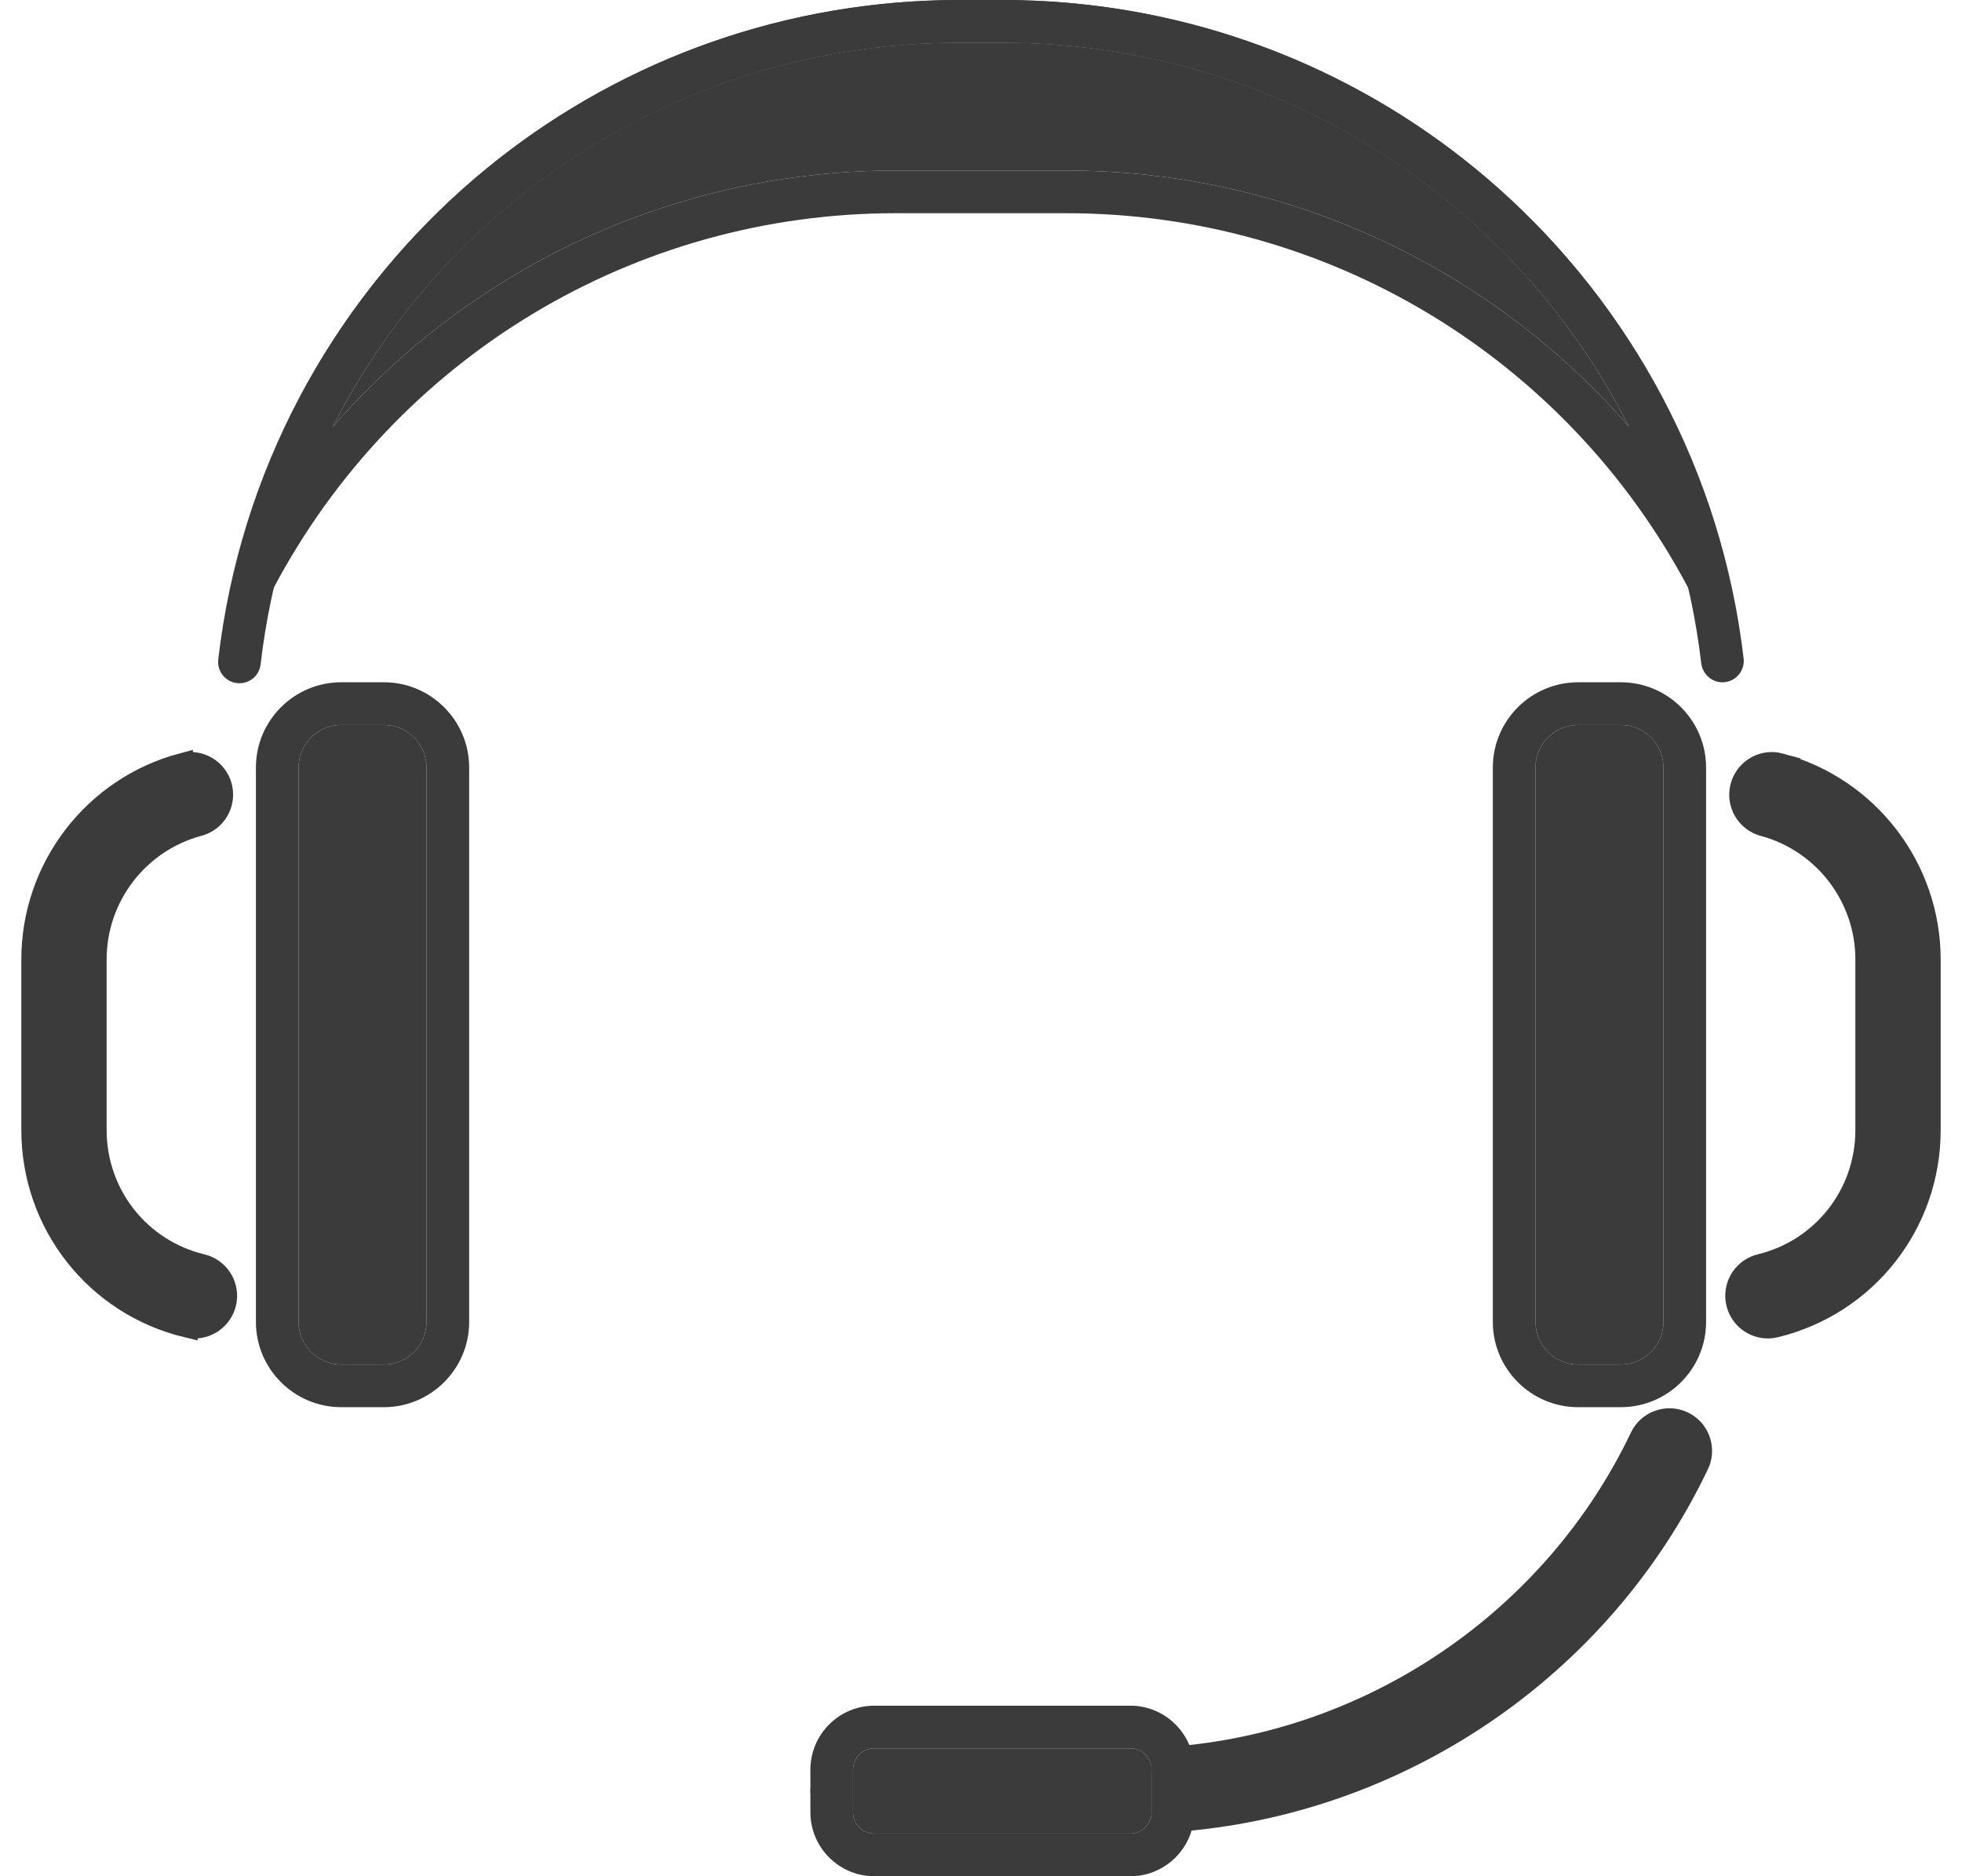 <?xml version="1.0" encoding="UTF-8"?> <svg xmlns="http://www.w3.org/2000/svg" width="46" height="44" viewBox="0 0 46 44" fill="none"><path d="M5.614 16.023C5.595 16.023 5.575 16.022 5.556 16.02C5.282 15.988 5.085 15.74 5.117 15.466C6.138 6.649 13.611 0 22.5 0H23.5C32.376 0 39.848 6.639 40.88 15.442C40.912 15.716 40.716 15.964 40.442 15.997C40.176 16.032 39.92 15.833 39.887 15.559C38.914 7.259 31.869 1 23.5 1H22.5C14.119 1 7.073 7.269 6.11 15.581C6.081 15.836 5.865 16.023 5.614 16.023Z" fill="#3B3B3B"></path><path d="M40.016 14.041C39.836 14.041 39.663 13.943 39.575 13.775C36.699 8.363 31.114 5 24.998 5H20.998C14.882 5 9.297 8.363 6.422 13.775C6.303 13.997 6.039 14.097 5.804 14.008C5.569 13.919 5.436 13.669 5.494 13.424C7.383 5.521 14.375 0 22.498 0H23.498C31.621 0 38.613 5.521 40.502 13.425C40.561 13.67 40.428 13.92 40.192 14.009C40.134 14.031 40.075 14.041 40.016 14.041ZM20.998 4H24.998C30.131 4 34.912 6.233 38.194 10.01C35.437 4.561 29.832 1 23.498 1H22.498C16.164 1 10.559 4.561 7.802 10.01C11.084 6.233 15.865 4 20.998 4Z" fill="#3B3B3B"></path><path d="M20.998 4H24.998C30.131 4 34.912 6.233 38.194 10.01C35.437 4.561 29.832 1 23.498 1H22.498C16.164 1 10.559 4.561 7.802 10.01C11.084 6.233 15.865 4 20.998 4Z" fill="#3B3B3B"></path><path d="M4.272 17.911C4.671 17.803 5.084 18.041 5.19 18.441C5.297 18.841 5.06 19.253 4.659 19.359C3.241 19.738 2.25 21.03 2.25 22.5V26.5C2.25 28.009 3.272 29.307 4.734 29.659C5.112 29.75 5.354 30.112 5.303 30.489L5.288 30.564C5.205 30.908 4.898 31.139 4.56 31.139C4.504 31.139 4.445 31.132 4.384 31.117V31.118C2.245 30.603 0.75 28.702 0.75 26.5V22.5C0.75 20.351 2.198 18.463 4.272 17.91V17.911Z" fill="#3B3B3B" stroke="#3B3B3B" stroke-width="0.5"></path><path d="M9 33H8C6.897 33 6 32.103 6 31V18C6 16.897 6.897 16 8 16H9C10.103 16 11 16.897 11 18V31C11 32.103 10.103 33 9 33ZM8 17C7.449 17 7 17.449 7 18V31C7 31.551 7.449 32 8 32H9C9.551 32 10 31.551 10 31V18C10 17.449 9.551 17 9 17H8Z" fill="#3B3B3B"></path><path d="M8 17C7.449 17 7 17.449 7 18V31C7 31.551 7.449 32 8 32H9C9.551 32 10 31.551 10 31V18C10 17.449 9.551 17 9 17H8Z" fill="#3B3B3B"></path><path d="M19 42C19 42.276 19.224 42.5 19.5 42.5V41.5C19.224 41.5 19 41.724 19 42Z" fill="#3B3B3B"></path><path d="M38.464 33.702C38.642 33.329 39.091 33.17 39.464 33.349L39.531 33.385C39.857 33.583 39.985 33.999 39.816 34.35C37.526 39.145 32.772 42.344 27.518 42.713L27.25 42.731V41.529C27.246 41.512 27.242 41.489 27.242 41.461V41.23L27.474 41.212C32.171 40.861 36.416 37.992 38.464 33.702Z" fill="#3B3B3B" stroke="#3B3B3B" stroke-width="0.5"></path><path d="M26.5 44H20.5C19.673 44 19 43.327 19 42.5V41.5C19 40.673 19.673 40 20.5 40H26.5C27.327 40 28 40.673 28 41.5V42.5C28 43.327 27.327 44 26.5 44ZM20.5 41C20.224 41 20 41.224 20 41.5V42.5C20 42.776 20.224 43 20.5 43H26.5C26.776 43 27 42.776 27 42.5V41.5C27 41.224 26.776 41 26.5 41H20.5Z" fill="#3B3B3B"></path><path d="M20.5 41C20.224 41 20 41.224 20 41.5V42.5C20 42.776 20.224 43 20.5 43H26.5C26.776 43 27 42.776 27 42.5V41.5C27 41.224 26.776 41 26.5 41H20.5Z" fill="#3B3B3B"></path><path d="M40.818 18.443C40.925 18.041 41.34 17.803 41.739 17.913L41.738 17.914C43.806 18.472 45.25 20.357 45.25 22.501V26.501C45.25 28.699 43.76 30.597 41.627 31.116L41.622 31.117C41.567 31.13 41.508 31.138 41.448 31.138C41.111 31.138 40.804 30.909 40.721 30.564L40.706 30.488C40.655 30.111 40.895 29.75 41.273 29.658C42.731 29.303 43.75 28.006 43.75 26.501V22.501C43.75 21.034 42.762 19.743 41.348 19.362C40.948 19.255 40.711 18.844 40.818 18.443Z" fill="#3B3B3B" stroke="#3B3B3B" stroke-width="0.5"></path><path d="M38 33H37C35.897 33 35 32.103 35 31V18C35 16.897 35.897 16 37 16H38C39.103 16 40 16.897 40 18V31C40 32.103 39.103 33 38 33ZM37 17C36.449 17 36 17.449 36 18V31C36 31.551 36.449 32 37 32H38C38.551 32 39 31.551 39 31V18C39 17.449 38.551 17 38 17H37Z" fill="#3B3B3B"></path><path d="M37 17C36.449 17 36 17.449 36 18V31C36 31.551 36.449 32 37 32H38C38.551 32 39 31.551 39 31V18C39 17.449 38.551 17 38 17H37Z" fill="#3B3B3B"></path></svg> 